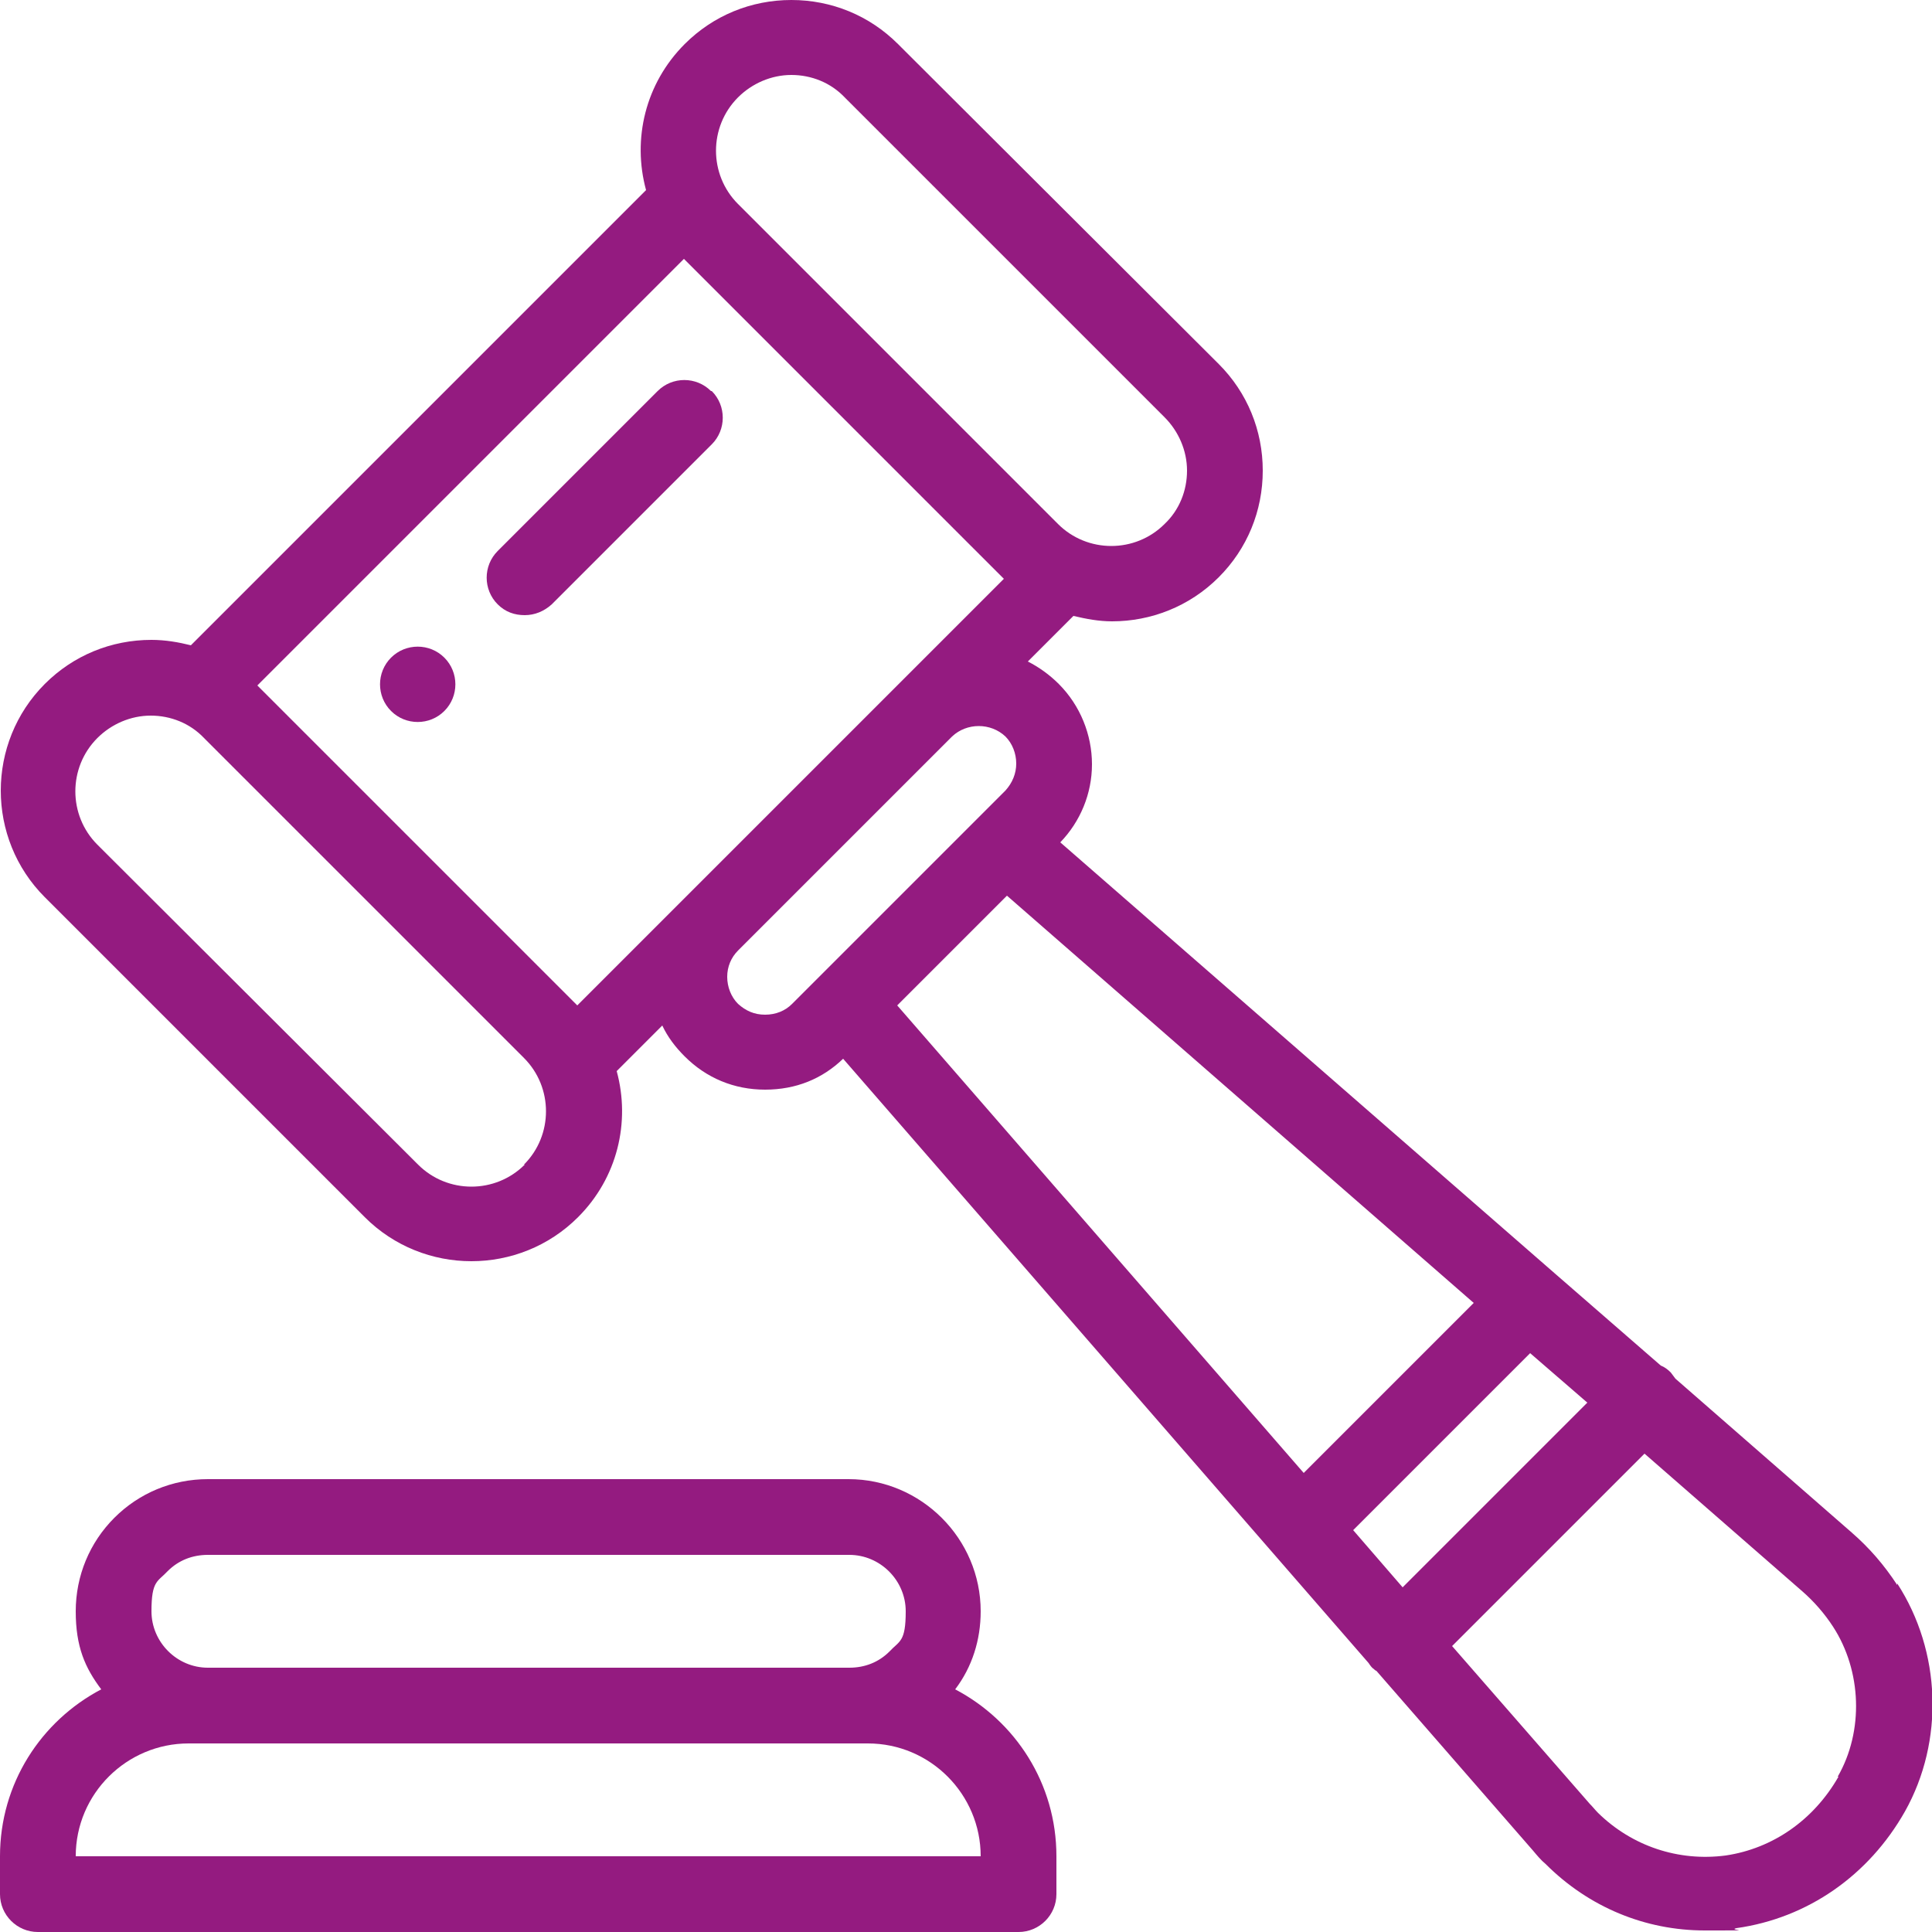 <?xml version="1.0" encoding="UTF-8"?>
<svg xmlns="http://www.w3.org/2000/svg" version="1.1" viewBox="0 0 250 250">
  <defs>
    <style>
      .cls-1 {
        fill: #941b80;
      }
    </style>
  </defs>
  <!-- Generator: Adobe Illustrator 28.7.7, SVG Export Plug-In . SVG Version: 1.2.0 Build 194)  -->
  <g>
    <g id="Capa_1">
      <g>
        <path class="cls-1" d="M57.5,85.1c-1.9-1.9-5-1.9-6.9,0-1.9,1.9-1.9,5,0,6.9,1.9,1.9,5,1.9,6.9,0,1.9-1.9,1.9-5,0-6.9Z"/>
        <path class="cls-1" d="M123.6,218.6c2.2-2.9,3.3-6.4,3.3-10.1,0-9.4-7.7-17.1-17.1-17.1H26.9c-4.6,0-8.9,1.8-12.1,5-3.2,3.2-5,7.5-5,12.1s1.2,7.3,3.3,10.1c-7.8,4.1-13.1,12.2-13.1,21.6v4.9c0,2.7,2.2,4.9,4.9,4.9h126.9c2.7,0,4.9-2.2,4.9-4.9v-4.9c0-9.4-5.3-17.5-13.1-21.6ZM21.7,203.3c1.4-1.4,3.2-2.1,5.2-2.1h83c4,0,7.3,3.3,7.3,7.3s-.8,3.8-2.1,5.2c-1.4,1.4-3.2,2.1-5.2,2.1H26.9c-4,0-7.3-3.3-7.3-7.3s.8-3.8,2.1-5.2ZM9.8,240.2c0-8.1,6.6-14.6,14.6-14.6h87.9c8.1,0,14.6,6.6,14.6,14.6H9.8Z"/>
        <path class="cls-1" d="M245.5,205.1c-1.7-2.6-3.6-4.8-5.9-6.8l-22.8-19.9c-.2-.3-.4-.5-.6-.8-.4-.4-.8-.7-1.3-.9l-13.8-12-63.9-55.7c2.6-2.7,4.1-6.3,4.1-10.1s-1.5-7.6-4.3-10.4c-1.2-1.2-2.6-2.2-4-2.9l5.9-5.9c1.7.4,3.3.7,5,.7,5,0,10-1.9,13.8-5.7,3.7-3.7,5.7-8.6,5.7-13.8s-2-10.1-5.7-13.8L116.2,5.7c-3.7-3.7-8.6-5.7-13.8-5.7s-10.1,2-13.8,5.7c-5.1,5.1-6.8,12.3-5,18.9l-58.9,58.9c-1.6-.4-3.3-.7-5.1-.7-5.2,0-10.1,2-13.8,5.7-7.6,7.6-7.6,20,0,27.6l41.4,41.4c3.8,3.8,8.8,5.7,13.8,5.7s10-1.9,13.8-5.7c5.1-5.1,6.8-12.3,5-18.9l5.9-5.9c.7,1.5,1.7,2.8,2.9,4,2.8,2.8,6.4,4.3,10.4,4.3s7.4-1.4,10.1-4l68,78.2c.2.3.4.6.7.8,0,0,.2.2.3.2l20.3,23.3c.5.6,1,1.2,1.6,1.7,5.6,5.6,12.9,8.6,20.6,8.6s2.7,0,4.1-.3c9.2-1.3,17.1-6.8,21.8-15.1,5.1-9.1,4.7-20.7-1-29.5ZM95.5,12.6c1.8-1.8,4.3-2.9,6.9-2.9s5.1,1,6.9,2.9l41.4,41.4c1.8,1.8,2.9,4.3,2.9,6.9s-1,5.1-2.9,6.9c-3.8,3.8-10,3.8-13.8,0l-41.4-41.4s0,0,0,0c-3.8-3.8-3.8-10,0-13.8ZM67.9,150.7c-3.8,3.8-10,3.8-13.8,0L12.6,109.3c-3.8-3.8-3.8-10,0-13.8,1.8-1.8,4.3-2.9,6.9-2.9s5.1,1,6.9,2.9l41.4,41.4c3.8,3.8,3.8,10,0,13.8ZM88.4,116.4l-13.7,13.7-41.4-41.4,55.2-55.2,41.4,41.4-13.7,13.7s0,0-.1.1l-27.6,27.6c0,0-.1.1-.2.2ZM105.9,126.5s0,0,0,0l-3.4,3.4c-.9.9-2.1,1.4-3.5,1.4s-2.5-.5-3.5-1.4c-.9-.9-1.4-2.2-1.4-3.5s.5-2.5,1.4-3.4l27.7-27.7c1.9-1.8,5-1.8,6.9,0,.9.9,1.4,2.2,1.4,3.5s-.5,2.5-1.4,3.5l-3.4,3.4s0,0,0,0l-20.7,20.7ZM116,130.2l14.3-14.3,60.4,52.7-22,22-52.6-60.5ZM175,198.1l23-23,7.4,6.4-23.9,23.9-6.4-7.4ZM237.9,229.9c-3.2,5.6-8.5,9.3-14.6,10.2-6.1.8-12.1-1.2-16.5-5.5-.4-.4-.7-.8-1.1-1.2,0,0,0,0,0,0l-17.8-20.4,24.9-24.9,20.4,17.8s0,0,0,0c1.5,1.3,2.9,2.9,4,4.6,3.7,5.7,4,13.5.6,19.4Z"/>
        <path class="cls-1" d="M92,50.6c-1.9-1.9-5-1.9-6.9,0l-20.7,20.7c-1.9,1.9-1.9,5,0,6.9,1,1,2.2,1.4,3.5,1.4s2.5-.5,3.5-1.4l20.7-20.7c1.9-1.9,1.9-5,0-6.9Z"/>
      </g>
    </g>
  </g>
</svg>
